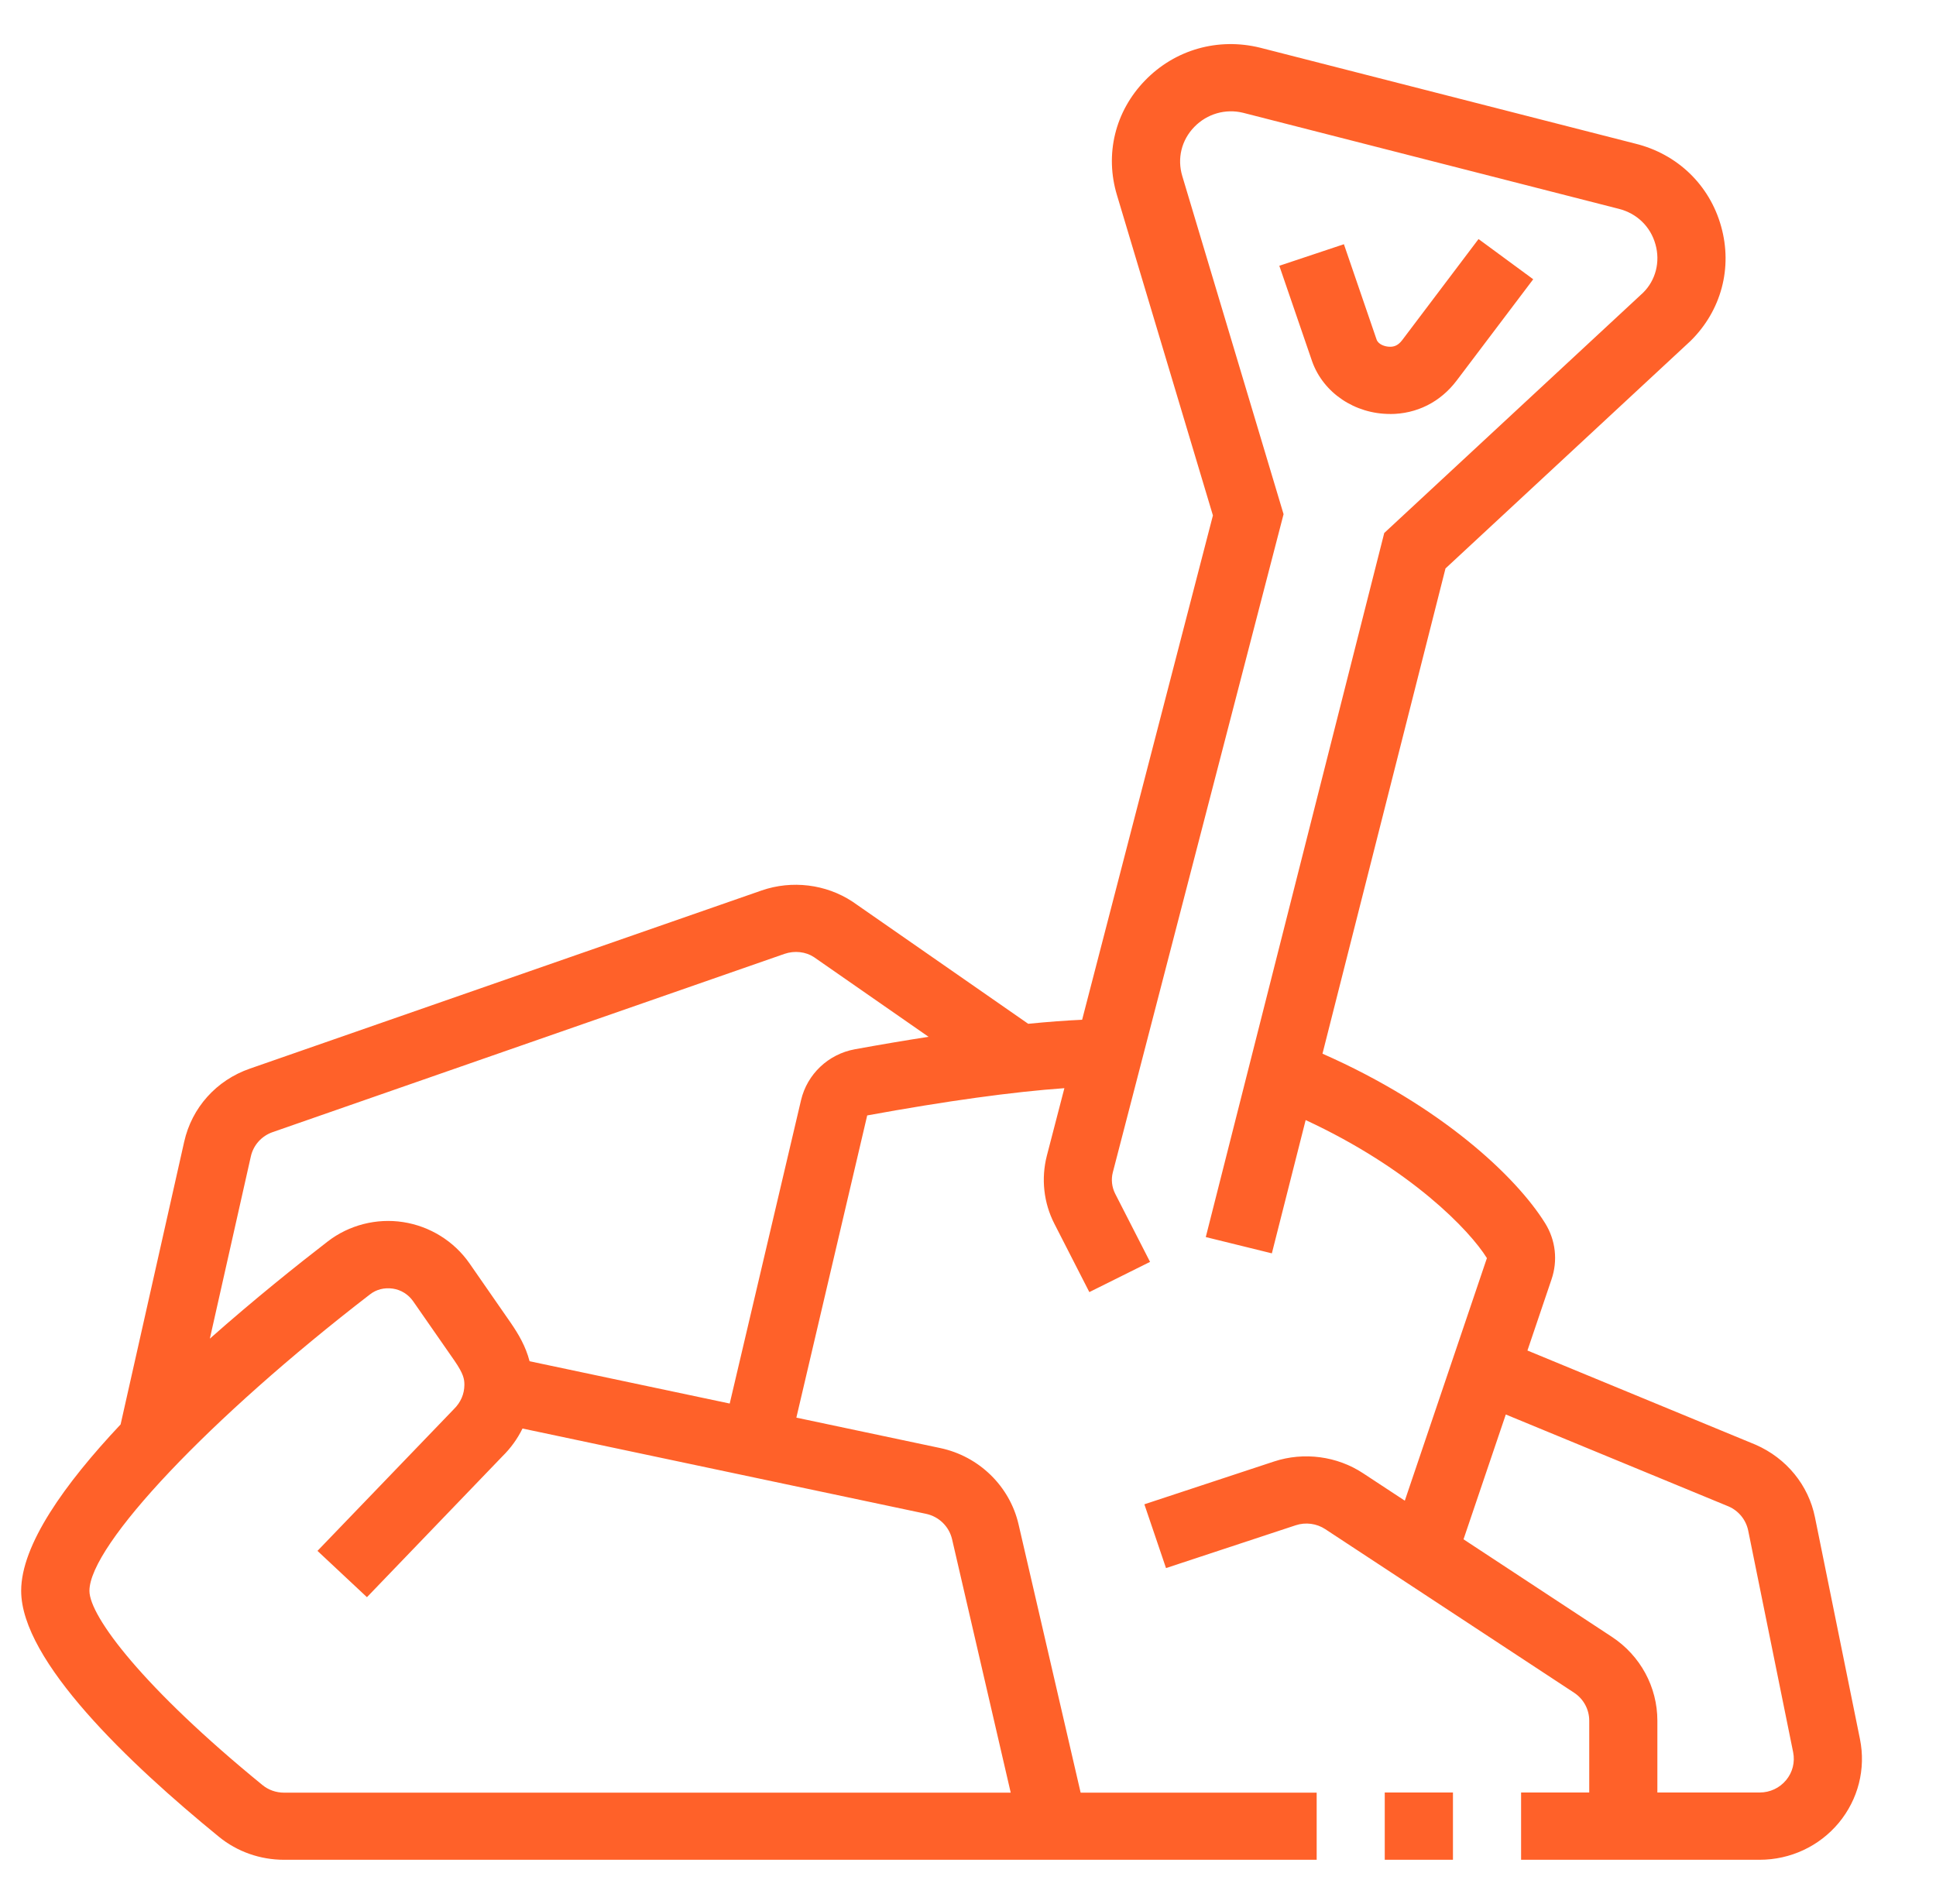 <svg width="61" height="60" viewBox="0 0 61 60" fill="none" xmlns="http://www.w3.org/2000/svg">
<path fill-rule="evenodd" clip-rule="evenodd" d="M33.224 38.568L34.323 40.717L36.236 39.765L35.137 37.616C35.032 37.407 35.005 37.169 35.063 36.944L40.443 16.203L37.252 5.549C37.085 4.996 37.225 4.417 37.63 4C38.034 3.584 38.615 3.418 39.171 3.555L50.999 6.579C51.571 6.72 52.004 7.138 52.16 7.698C52.319 8.256 52.165 8.835 51.772 9.223L43.615 16.796L37.992 38.983L40.074 39.496L41.139 35.296C44.45 36.832 46.306 38.77 46.85 39.646L44.263 47.29L42.952 46.428C42.132 45.885 41.082 45.746 40.143 46.055L36.057 47.404L36.739 49.414L40.825 48.065C41.137 47.961 41.486 48.008 41.758 48.188L49.596 53.341C49.895 53.537 50.074 53.868 50.074 54.223V56.486H47.927V58.606H55.442C56.412 58.606 57.321 58.181 57.936 57.443C58.55 56.702 58.794 55.741 58.604 54.802L57.187 47.816C56.984 46.804 56.291 45.952 55.315 45.526L48.127 42.558L48.885 40.318C49.089 39.723 49.015 39.078 48.686 38.549C47.77 37.075 45.409 34.853 41.669 33.204L45.545 17.913L53.266 10.744C54.236 9.788 54.596 8.437 54.229 7.132C53.865 5.827 52.851 4.853 51.528 4.527L39.703 1.503C38.376 1.177 37.02 1.563 36.077 2.537C35.132 3.511 34.804 4.864 35.195 6.153L38.217 16.243L34.096 32.135C33.582 32.158 33.014 32.201 32.397 32.262L26.861 28.413C26.021 27.86 24.951 27.732 24 28.06L7.876 33.674C6.819 34.039 6.044 34.903 5.803 35.981L3.8 44.887C2.033 46.765 0.667 48.684 0.667 50.13C0.667 52.334 4.056 55.563 6.9 57.883C7.472 58.351 8.2 58.606 8.946 58.606H41.481L41.486 58.611V56.491H34.049L32.092 48.032C31.814 46.833 30.847 45.89 29.627 45.632L25.092 44.673L27.324 35.15C29.807 34.696 31.919 34.405 33.537 34.291L32.985 36.417C32.8 37.14 32.882 37.903 33.224 38.568ZM52.221 56.486V54.225C52.221 53.16 51.685 52.171 50.786 51.58L46.113 48.507L47.445 44.574L54.466 47.472C54.785 47.611 55.013 47.895 55.083 48.233L56.499 55.217C56.562 55.532 56.481 55.852 56.276 56.098C56.07 56.345 55.769 56.486 55.445 56.486H52.221ZM29.998 48.504L31.846 56.491H8.951C8.698 56.491 8.461 56.407 8.272 56.253C4.525 53.196 2.818 50.937 2.818 50.132C2.816 48.691 6.616 44.675 11.654 40.792C11.857 40.633 12.107 40.57 12.376 40.607C12.639 40.647 12.867 40.79 13.019 41.008L14.322 42.882C14.61 43.302 14.632 43.463 14.632 43.642C14.63 43.926 14.52 44.191 14.297 44.409L10.003 48.872L11.562 50.331L15.834 45.888C16.096 45.63 16.307 45.336 16.463 45.016L29.176 47.704C29.583 47.789 29.904 48.102 29.998 48.504ZM16.095 41.689C16.336 42.041 16.564 42.425 16.686 42.896L22.992 44.229L25.239 34.67C25.432 33.848 26.1 33.217 26.935 33.065C27.747 32.917 28.522 32.786 29.257 32.672L25.646 30.161C25.389 29.991 25.036 29.949 24.717 30.059L8.593 35.675C8.243 35.796 7.983 36.085 7.903 36.444L6.612 42.184C8.016 40.94 9.379 39.852 10.329 39.119C10.997 38.604 11.864 38.381 12.702 38.511C13.546 38.641 14.306 39.113 14.791 39.809L16.095 41.689ZM41.345 11.394C41.7 12.382 42.688 13.045 43.796 13.045V13.047C44.638 13.047 45.387 12.67 45.901 11.987L48.309 8.8L46.586 7.533L44.178 10.722C44.039 10.903 43.908 10.927 43.796 10.927C43.633 10.927 43.427 10.852 43.374 10.7L42.344 7.696L40.309 8.375L41.345 11.394ZM43.631 56.486H45.78V58.606H43.631V56.486Z" fill="#FF6129"/>
</svg>
